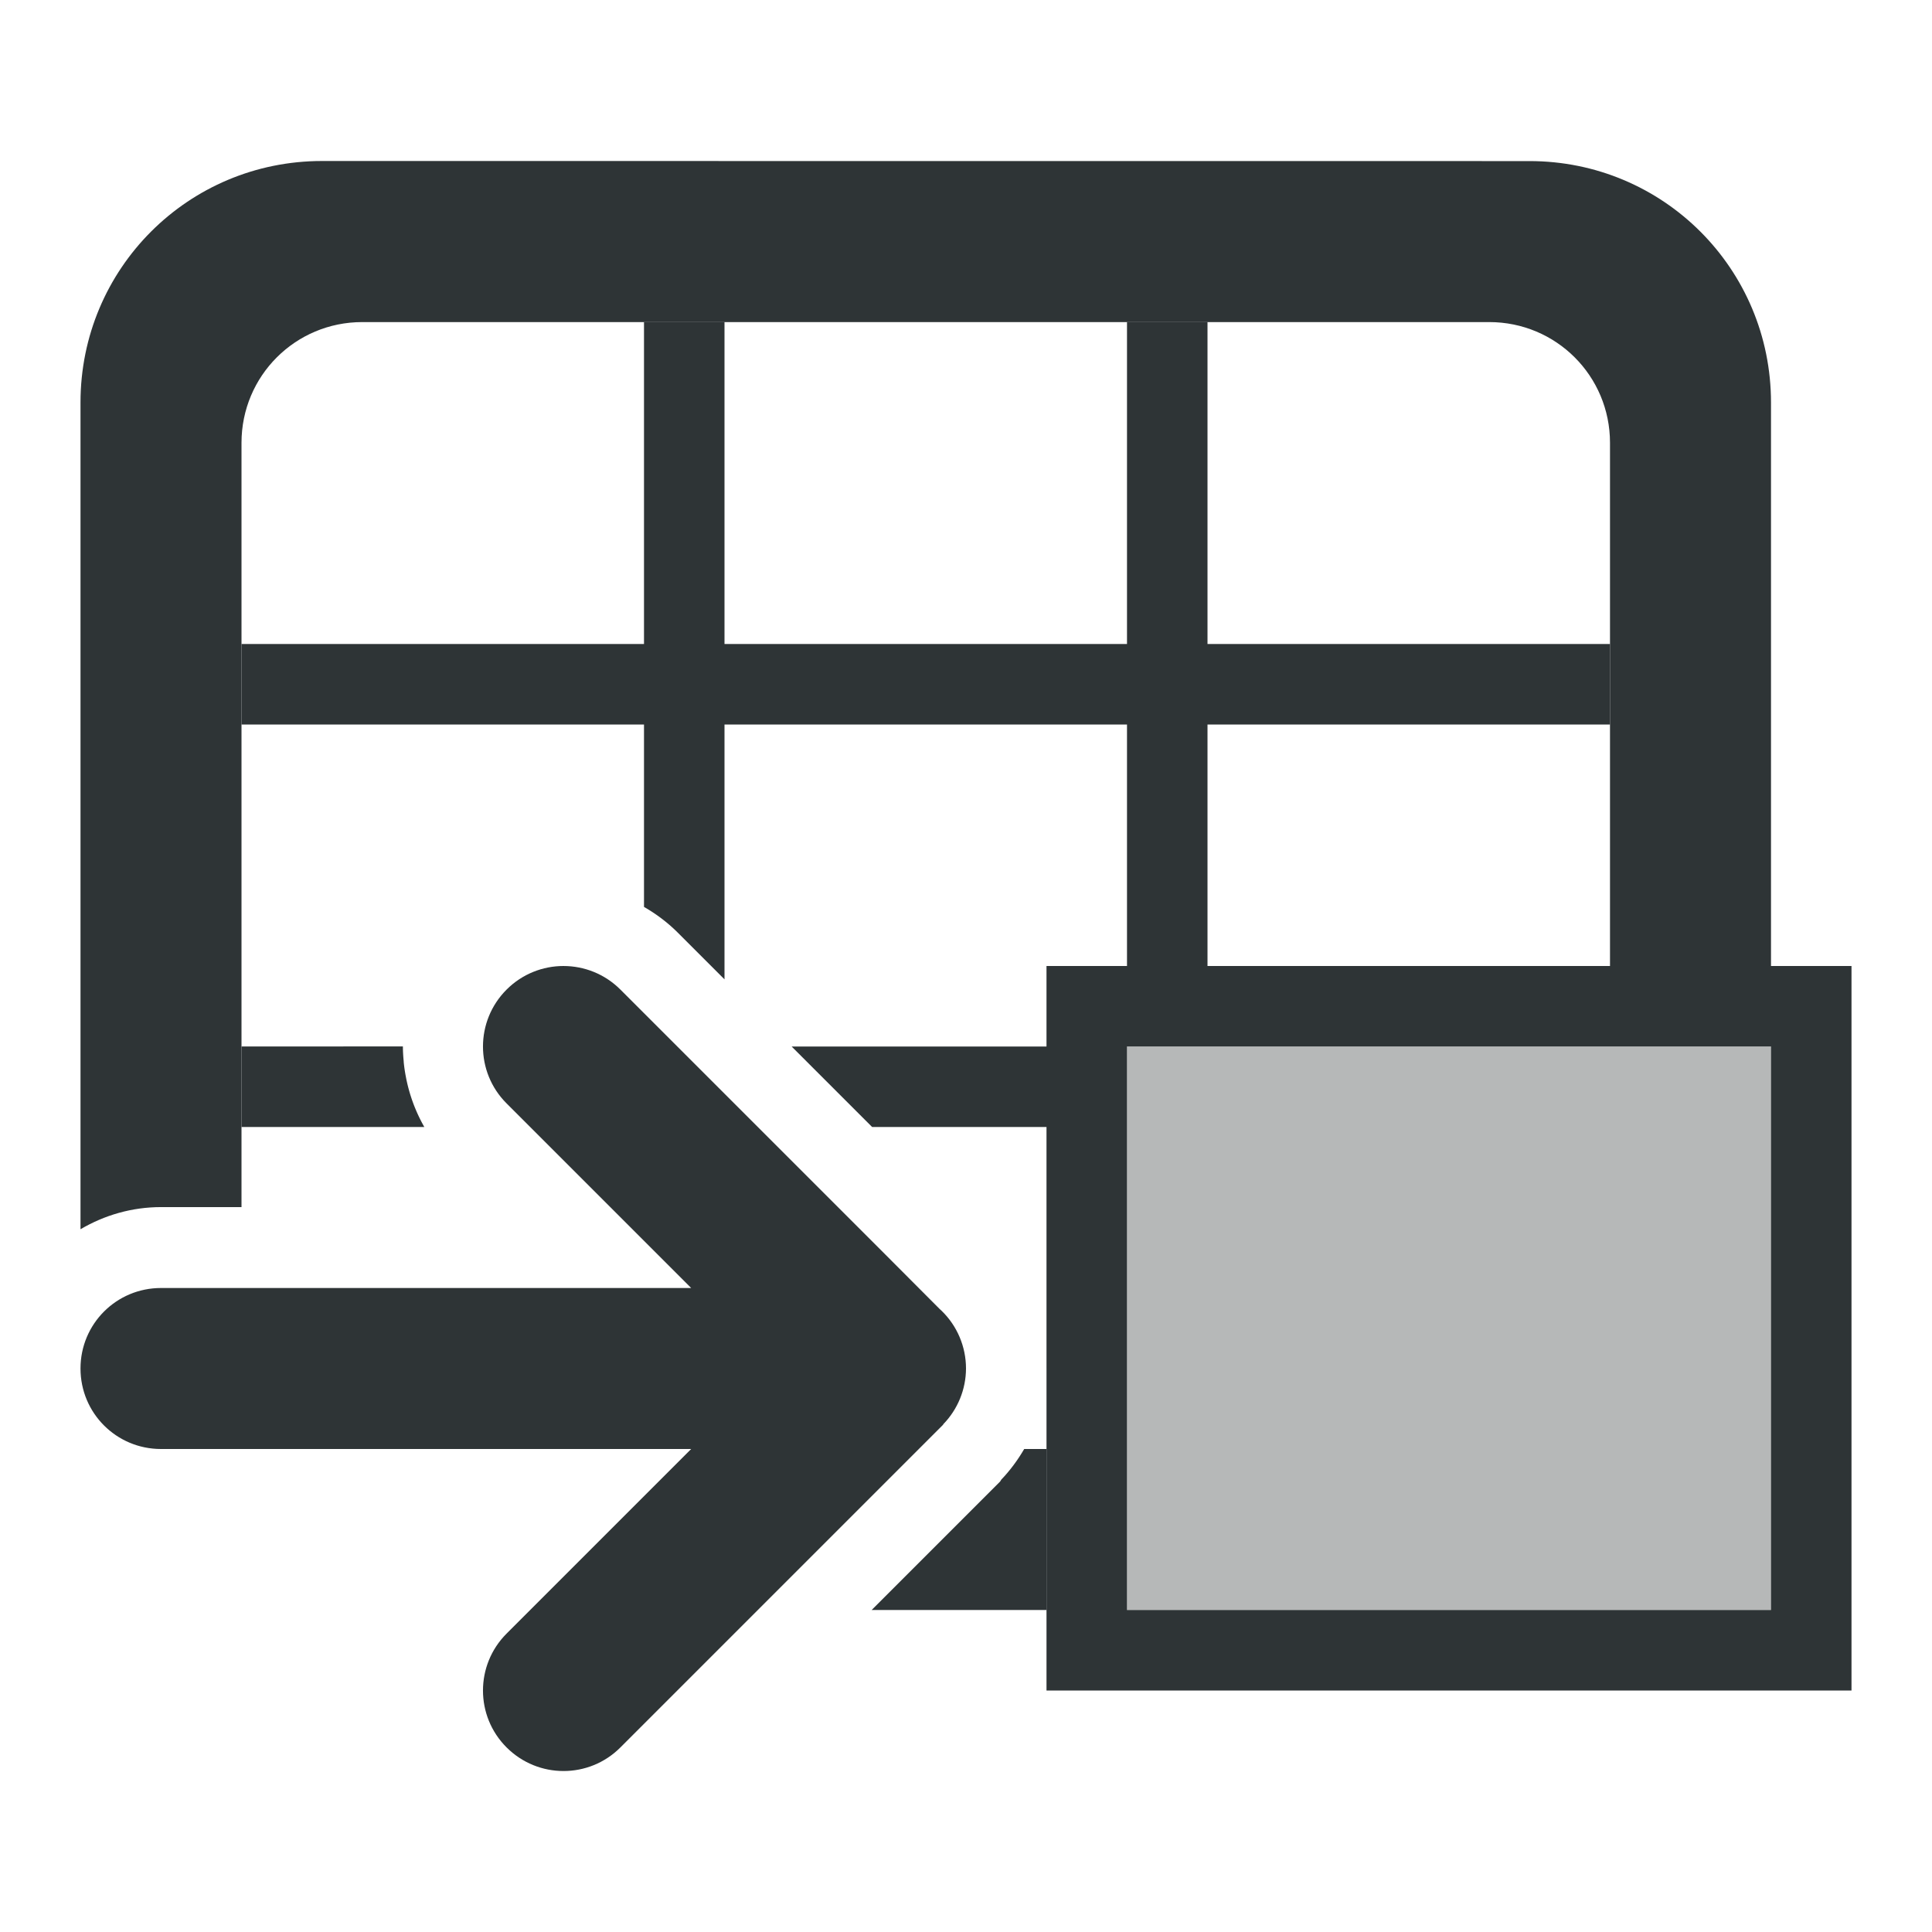 <svg viewBox="0 0 24 24" xmlns="http://www.w3.org/2000/svg"><g fill="#2e3436"><g transform="matrix(-1 0 0 -1 24 23)"><path d="m16 19v-4h5v-1h-5v-2.266c-.148-.085-.288-.189-.414-.314l-.586-.586v3.166h-5v-3h1v-1h3.166l-1-1h-2.166v-2.99a1 1 0 0 1 0-.002c-0-.001 0-.003 0-.004 0-.001-0-.003 0-.004a1 1 0 0 0 0-.002 1 1 0 0 0 0-.002v-.996-2-1h-10v9h1 2 5v3h-5v1h5v4h1v-4h5v4zm5-9v-1h-2.271c.111.195.188.406.229.623.012.061.021.122.027.184 0.0.003-0.0.005 0 .008.006.062.01.123.01.186zm-11 0h-8v-7h8z"/><path d="m2 3v7h8v-7z" opacity=".35"/><path d="m20 21c1.662 0 3-1.338 3-3v-10.27c-.296.174-.637.275-1 .275h-1v9.494c0 .831-.669 1.5-1.5 1.5h-14c-.831 0-1.5-.669-1.5-1.5v-6.5h-2v7c0 1.662 1.338 3 3 3zm-8.723-16c.08-.137.174-.265.285-.381.004-.008.009-.016.014-.023l.717-.717.879-.879h-2.172v2z"/></g><path d="m7 12c-.256 0-.512.098-.707.293-.391.391-.391 1.024 0 1.414l2.293 2.293h-6.586c-.554 0-1 .446-1 1s.446 1 1 1h6.586l-2.293 2.293c-.391.391-.391 1.024 0 1.414.391.391 1.024.391 1.414 0l3.293-3.293.717-.717v-.004c.181-.186.282-.434.283-.693-0-.27-.109-.529-.303-.717l-.025-.023-.672-.674-3.293-3.293c-.195-.195-.451-.293-.707-.293z"/></g></svg>